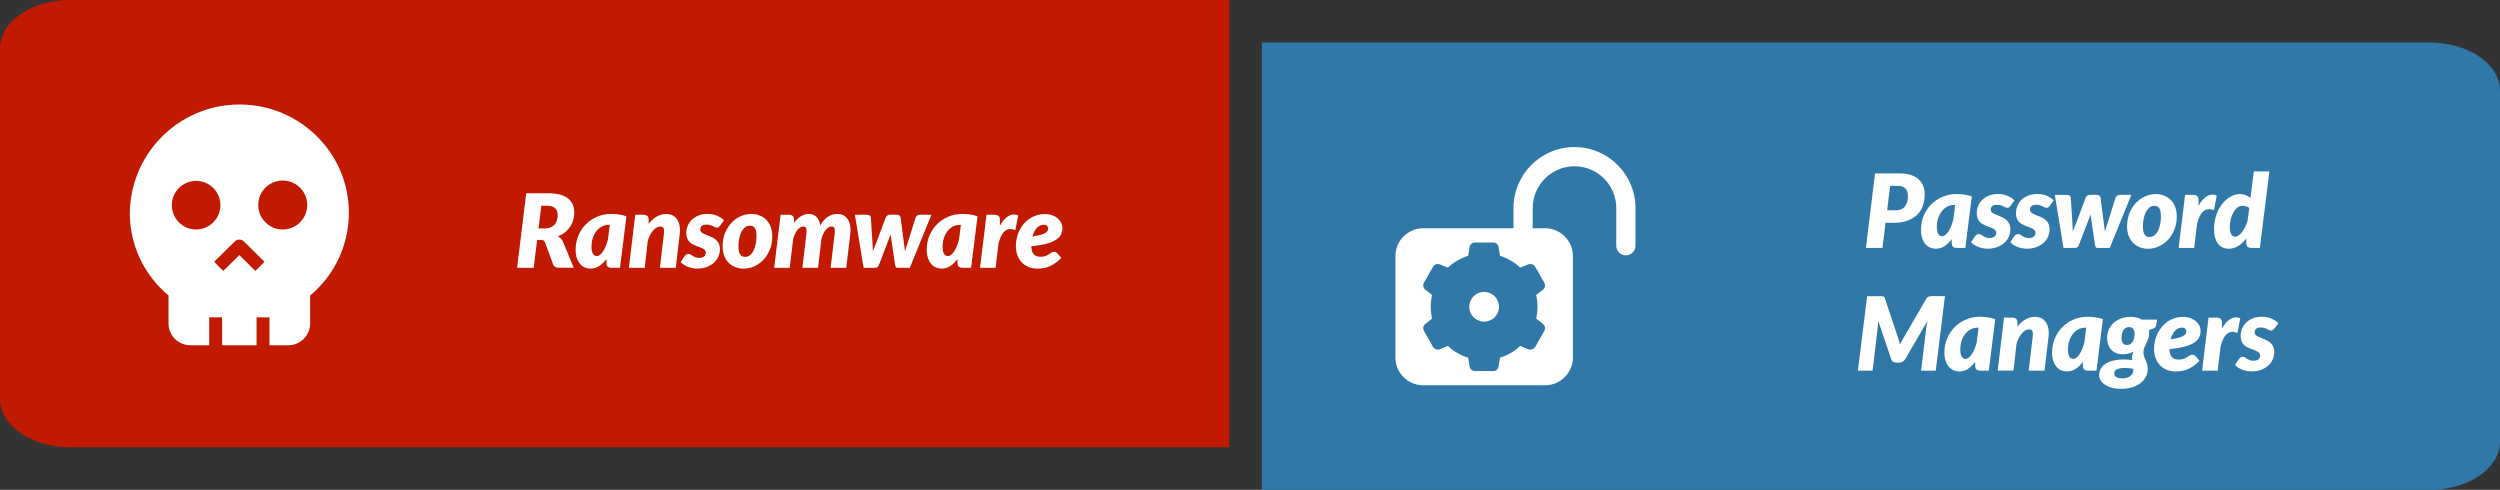 <?xml version="1.0" encoding="UTF-8"?><svg id="a" xmlns="http://www.w3.org/2000/svg" viewBox="0 0 1515.63 296.94"><rect x="0" y="0" width="1515.63" height="296.94" fill="#333333" stroke="none"/><defs><style>.c{fill:#fff;}.d{fill:#c11a00;}.e{fill:#2f78a8;}</style></defs><path class="d" d="M42.73,0C19.13,0,0,13.07,0,29.2V241.95c0,16.13,19.13,29.2,42.73,29.2H745.24V0H42.73Z"/><path class="e" d="M1472.9,25.78H765.01V296.94h707.89c23.6,0,42.73-13.07,42.73-29.2V54.98c0-16.13-19.13-29.2-42.73-29.2Z"/><g id="b"><path class="c" d="M899.76,176.98c-5.01,0-9.03,4.02-9.03,9.03s4.02,8.97,9.03,8.97,9.03-4.02,9.03-8.97-4.02-9.03-9.03-9.03Z"/><path class="c" d="M954.52,89.15c-20.39,0-36.97,16.59-36.97,36.98v12.25h-54.7c-9.32,0-16.89,7.57-16.89,16.94v61.37c0,9.32,7.57,16.89,16.89,16.89h73.84c9.32,0,16.89-7.57,16.89-16.89v-61.37c0-9.38-7.57-16.94-16.89-16.94h-7.48v-12.25c0-13.97,11.36-25.33,25.33-25.33s25.33,11.36,25.33,25.33v22.86c0,3.22,2.6,5.82,5.82,5.82s5.82-2.61,5.82-5.82v-22.86c0-20.39-16.59-36.98-36.98-36.98Zm-23.23,104l4.11,3.22c1.25,.98,1.7,2.86,.8,4.29l-5.45,9.65c-.89,1.43-2.59,1.97-4.2,1.43l-4.91-2.05c-3.57,3.39-7.77,5.81-12.24,7.15l-.89,5.18c-.18,1.7-1.52,2.95-3.22,2.95h-11.08c-1.7,0-3.13-1.25-3.31-2.95l-.8-5.18c-4.56-1.34-8.75-3.75-12.33-7.15l-4.91,2.05c-1.52,.54-3.22,0-4.11-1.43l-5.45-9.65c-.89-1.43-.45-3.31,.8-4.29l4.11-3.22c-1.1-4.75-1.05-9.75,0-14.29l-4.11-3.22c-1.25-.98-1.7-2.86-.8-4.29l5.45-9.56c.89-1.52,2.59-2.06,4.11-1.52l4.91,1.97c3.57-3.31,7.77-5.72,12.33-7.15l.8-5.18c.18-1.7,1.61-2.86,3.31-2.86h11.08c1.7,0,3.04,1.16,3.22,2.86l.89,5.18c4.47,1.43,8.75,3.84,12.24,7.15l4.91-1.97c1.61-.54,3.31,0,4.2,1.52l5.45,9.56c.89,1.43,.45,3.31-.8,4.29l-4.11,3.22c1.05,4.54,1.1,9.55,0,14.29Z"/></g><path class="c" d="M174.73,209.32c7.31,.02,13.25-5.88,13.29-13.19v-16.99c27.67-23.04,31.43-64.14,8.4-91.82-1.66-1.99-3.44-3.89-5.32-5.67-26.66-25.32-68.8-24.23-94.12,2.44-11.6,12.21-18.13,28.37-18.29,45.21,.05,19.27,8.65,37.53,23.48,49.84v16.99c.04,7.31,5.98,13.21,13.29,13.19h11.36v-16.92h7.82v16.92h20.9v-16.92h7.82v16.92h11.36Zm-55.96-70.19c-8.13-.07-14.67-6.72-14.6-14.86s6.72-14.67,14.86-14.6c8.08,.07,14.6,6.64,14.6,14.73-.03,8.16-6.68,14.76-14.84,14.73h-.02Zm36.07,25.15l-9.75-9.64-9.75,9.64-5.5-5.58,12.51-12.35c1.52-1.49,3.95-1.49,5.47,0l12.51,12.35-5.5,5.58Zm1.72-39.88c-.06-8.2,6.53-14.9,14.73-14.96,8.2-.06,14.9,6.53,14.96,14.73s-6.53,14.9-14.73,14.96h-.1c-8.16,.02-14.8-6.56-14.86-14.73h0Z"/><g><path class="c" d="M325.62,145.49l-2.08,16.86h-10.04l5.52-45.17h13.7c2.77,0,5.13,.29,7.08,.88,1.95,.59,3.55,1.4,4.79,2.43,1.24,1.03,2.14,2.26,2.71,3.67,.57,1.42,.85,2.95,.85,4.6s-.22,3.26-.67,4.74c-.44,1.49-1.09,2.86-1.94,4.11-.85,1.25-1.89,2.36-3.12,3.32-1.23,.96-2.63,1.75-4.2,2.37,.62,.35,1.2,.78,1.75,1.27,.55,.5,.98,1.12,1.29,1.86l6.57,15.9h-9.11c-.85,0-1.56-.17-2.14-.5-.58-.33-.98-.81-1.21-1.43l-4.9-13.36c-.23-.58-.53-.99-.91-1.22-.38-.24-.95-.36-1.69-.36h-2.26Zm2.57-20.77l-1.71,13.79h3.69c1.45,0,2.68-.22,3.69-.67,1.01-.44,1.83-1.04,2.46-1.78,.63-.74,1.08-1.61,1.36-2.6,.28-.99,.42-2.04,.42-3.13,0-.85-.12-1.62-.37-2.31-.25-.69-.64-1.28-1.16-1.77-.53-.49-1.19-.86-1.98-1.13-.8-.27-1.73-.4-2.81-.4h-3.6Z"/><path class="c" d="M375.87,162.35h-5.15c-.6,0-1.1-.08-1.5-.23-.4-.16-.72-.37-.96-.64-.24-.27-.4-.59-.5-.96-.09-.37-.14-.77-.14-1.21v-2.29c-1.32,1.82-2.79,3.24-4.4,4.28-1.61,1.03-3.39,1.55-5.33,1.55-1.16,0-2.27-.23-3.35-.7-1.07-.46-2.03-1.17-2.85-2.11-.83-.94-1.49-2.14-1.98-3.6-.5-1.46-.74-3.18-.74-5.16,0-2.91,.53-5.68,1.6-8.29,1.06-2.61,2.55-4.9,4.46-6.87,1.91-1.96,4.18-3.52,6.8-4.68,2.62-1.16,5.51-1.74,8.65-1.74,1.53,0,3.08,.1,4.65,.31,1.57,.21,3.12,.58,4.65,1.12l-3.91,31.22Zm-14.14-7.1c.7,0,1.38-.26,2.05-.79,.66-.53,1.29-1.24,1.88-2.15,.59-.91,1.13-1.97,1.63-3.19s.92-2.52,1.27-3.91l1.12-8.9h-.56c-1.57,0-3,.35-4.29,1.05-1.29,.7-2.4,1.66-3.33,2.87s-1.65,2.61-2.15,4.22c-.51,1.6-.76,3.31-.76,5.13,0,1.03,.08,1.91,.25,2.63,.17,.72,.39,1.31,.67,1.75,.28,.44,.61,.77,.99,.98,.38,.21,.8,.31,1.26,.31Z"/><path class="c" d="M400.07,162.35l2.42-20.43c.04-.33,.07-.64,.09-.91,.02-.28,.03-.54,.03-.79,0-1.1-.19-1.85-.57-2.28-.38-.42-.96-.64-1.72-.64-.7,0-1.44,.22-2.2,.65s-1.49,1.04-2.19,1.83c-.69,.79-1.33,1.74-1.91,2.87-.58,1.13-1.03,2.37-1.36,3.74l-1.77,15.96h-9.61l3.84-32.15h4.96c.99,0,1.77,.23,2.33,.7,.56,.47,.84,1.22,.84,2.28v2.57c1.55-2.07,3.24-3.59,5.08-4.57,1.84-.98,3.74-1.47,5.7-1.47,1.2,0,2.3,.22,3.3,.65,1,.43,1.86,1.07,2.59,1.91s1.29,1.87,1.71,3.08c.41,1.22,.62,2.62,.62,4.22,0,.37-.02,.75-.05,1.15-.03,.39-.07,.8-.11,1.21l-2.42,20.43h-9.61Z"/><path class="c" d="M436.44,136.96c-.29,.37-.56,.64-.81,.81-.25,.17-.58,.25-.99,.25s-.82-.09-1.22-.28c-.4-.19-.84-.4-1.3-.64-.47-.24-.99-.45-1.58-.64-.59-.19-1.27-.28-2.03-.28-1.43,0-2.44,.27-3.05,.82-.61,.55-.92,1.26-.92,2.12,0,.56,.17,1.03,.51,1.43s.79,.74,1.35,1.05c.56,.31,1.19,.59,1.91,.85,.71,.26,1.44,.55,2.19,.87,.74,.32,1.47,.69,2.19,1.1,.71,.41,1.35,.92,1.91,1.52,.56,.6,1.01,1.31,1.35,2.14s.51,1.81,.51,2.94c0,1.61-.32,3.14-.96,4.57-.64,1.44-1.56,2.69-2.76,3.75-1.2,1.06-2.65,1.91-4.36,2.54-1.7,.63-3.62,.95-5.75,.95-1.01,0-2.01-.1-3.01-.31s-1.93-.49-2.81-.84c-.88-.35-1.68-.77-2.4-1.26-.72-.48-1.31-1.01-1.77-1.57l2.36-3.53c.29-.41,.62-.74,1.01-.98,.38-.24,.85-.36,1.41-.36,.52,0,.96,.12,1.33,.37,.37,.25,.78,.52,1.21,.81,.43,.29,.95,.56,1.55,.81s1.38,.37,2.36,.37c1.36,0,2.38-.3,3.04-.91,.66-.61,.99-1.33,.99-2.15,0-.64-.17-1.17-.51-1.58-.34-.41-.79-.77-1.35-1.07-.56-.3-1.19-.57-1.89-.81-.7-.24-1.43-.5-2.17-.79s-1.47-.62-2.17-1.01c-.7-.38-1.33-.86-1.89-1.44-.56-.58-1.01-1.29-1.35-2.14-.34-.85-.51-1.87-.51-3.07,0-1.49,.27-2.93,.82-4.34,.55-1.41,1.36-2.65,2.45-3.74,1.08-1.08,2.43-1.96,4.05-2.62,1.61-.66,3.49-.99,5.64-.99s4.07,.37,5.75,1.12c1.68,.74,3.07,1.65,4.17,2.73l-2.48,3.41Z"/><path class="c" d="M450.87,162.85c-1.8,0-3.48-.3-5.04-.9s-2.91-1.47-4.06-2.62c-1.15-1.15-2.05-2.56-2.7-4.25-.65-1.68-.98-3.62-.98-5.81,0-2.85,.47-5.47,1.41-7.86,.94-2.39,2.21-4.45,3.8-6.18,1.59-1.74,3.44-3.09,5.53-4.06,2.1-.97,4.3-1.46,6.62-1.46,1.8,0,3.47,.3,5.02,.9,1.55,.6,2.9,1.47,4.05,2.62,1.15,1.15,2.05,2.56,2.71,4.25,.66,1.68,.99,3.62,.99,5.81,0,2.81-.47,5.41-1.41,7.8-.94,2.39-2.21,4.45-3.8,6.2-1.59,1.75-3.44,3.11-5.53,4.09s-4.3,1.47-6.62,1.47Zm.87-7.13c1.08,0,2.04-.33,2.88-.98,.85-.65,1.57-1.54,2.15-2.67s1.04-2.44,1.36-3.94c.32-1.5,.48-3.09,.48-4.79,0-2.34-.32-4-.95-5.01-.63-1-1.66-1.5-3.08-1.5-1.08,0-2.04,.33-2.88,.98-.85,.65-1.57,1.53-2.16,2.65-.59,1.12-1.04,2.43-1.36,3.94-.32,1.51-.48,3.11-.48,4.81,0,2.29,.31,3.95,.95,4.98,.63,1.02,1.66,1.53,3.08,1.53Z"/><path class="c" d="M469.34,162.35l3.91-32.15h4.96c.99,0,1.77,.23,2.33,.7,.56,.47,.84,1.22,.84,2.28v1.89c1.36-1.82,2.8-3.17,4.31-4.05,1.51-.88,3.09-1.32,4.74-1.32,1.82,0,3.33,.59,4.53,1.77,1.2,1.18,1.96,2.89,2.29,5.15,1.43-2.38,2.99-4.12,4.68-5.24,1.69-1.12,3.61-1.67,5.74-1.67,1.2,0,2.29,.21,3.27,.64,.98,.42,1.82,1.05,2.51,1.88s1.23,1.84,1.61,3.04c.38,1.2,.57,2.58,.57,4.15,0,.39-.02,.8-.05,1.22-.03,.42-.07,.85-.11,1.29l-2.42,20.43h-9.49l2.42-20.43c.04-.35,.07-.67,.09-.96,.02-.29,.03-.57,.03-.84,0-1.05-.17-1.79-.5-2.2-.33-.41-.83-.62-1.49-.62s-1.26,.17-1.84,.51c-.59,.34-1.15,.84-1.67,1.49-.53,.65-1.01,1.44-1.44,2.36-.43,.92-.82,1.95-1.15,3.08l-2.08,17.61h-9.49l2.42-20.43c.04-.35,.07-.67,.09-.96,.02-.29,.03-.57,.03-.84,0-1.05-.17-1.79-.5-2.2-.33-.41-.83-.62-1.49-.62s-1.26,.18-1.86,.53c-.6,.35-1.16,.86-1.69,1.52-.53,.66-1.01,1.46-1.44,2.4-.43,.94-.82,1.99-1.15,3.15l-2.11,17.45h-9.42Z"/><path class="c" d="M518.28,130.2h7.38c.62,0,1.15,.15,1.58,.46,.43,.31,.67,.71,.71,1.21l.93,14.42c0,.08,0,.16,.02,.23,0,.07,.02,.15,.02,.23,.06,.99,.11,1.95,.15,2.88s.07,1.86,.09,2.79c.37-.99,.77-1.99,1.19-3.01,.42-1.01,.84-2.06,1.25-3.13l5.39-14.45c.17-.48,.49-.87,.98-1.19,.49-.32,1.01-.48,1.57-.48h4.15c.66,0,1.19,.16,1.6,.48,.4,.32,.64,.72,.7,1.19l1.86,14.45c.14,1.05,.28,2.09,.42,3.1,.13,1.01,.25,2.02,.36,3.01,.29-.99,.6-1.98,.93-2.98,.33-.99,.67-2.04,1.02-3.13l4.53-14.42c.17-.48,.48-.87,.95-1.19,.47-.32,.98-.48,1.54-.48h7.07l-13.08,32.15h-7.5c-.37,0-.68-.12-.91-.37-.24-.25-.41-.66-.51-1.24l-2.36-16.03c-.06-.45-.12-.9-.17-1.35s-.1-.89-.14-1.35c-.17,.48-.34,.94-.53,1.4-.19,.45-.36,.91-.53,1.36l-6.14,15.97c-.43,1.07-1.12,1.61-2.05,1.61h-7.19l-5.27-32.15Z"/><path class="c" d="M588.73,162.35h-5.15c-.6,0-1.1-.08-1.5-.23-.4-.16-.72-.37-.96-.64-.24-.27-.4-.59-.5-.96-.09-.37-.14-.77-.14-1.21v-2.29c-1.32,1.82-2.79,3.24-4.4,4.28-1.61,1.03-3.39,1.55-5.33,1.55-1.16,0-2.27-.23-3.35-.7-1.07-.46-2.03-1.17-2.85-2.11-.83-.94-1.49-2.14-1.98-3.6-.5-1.46-.74-3.18-.74-5.16,0-2.91,.53-5.68,1.6-8.29,1.06-2.61,2.55-4.9,4.46-6.87,1.91-1.96,4.18-3.52,6.8-4.68,2.62-1.16,5.51-1.74,8.65-1.74,1.53,0,3.08,.1,4.65,.31,1.57,.21,3.12,.58,4.65,1.12l-3.91,31.22Zm-14.14-7.1c.7,0,1.38-.26,2.05-.79,.66-.53,1.29-1.24,1.88-2.15,.59-.91,1.13-1.97,1.63-3.19s.92-2.52,1.27-3.91l1.12-8.9h-.56c-1.57,0-3,.35-4.29,1.05-1.29,.7-2.4,1.66-3.33,2.87s-1.65,2.61-2.15,4.22c-.51,1.6-.76,3.31-.76,5.13,0,1.03,.08,1.91,.25,2.63,.17,.72,.39,1.31,.67,1.75,.28,.44,.61,.77,.99,.98,.38,.21,.8,.31,1.26,.31Z"/><path class="c" d="M594.14,162.35l3.91-32.15h4.96c.99,0,1.77,.23,2.33,.7,.56,.47,.84,1.22,.84,2.28v3.66c1.24-2.19,2.58-3.88,4.03-5.05,1.45-1.18,2.95-1.77,4.5-1.77,.87,0,1.73,.2,2.57,.59l-1.74,8.9c-1.05-.45-2.06-.68-3.01-.68-1.59,0-3,.72-4.23,2.15-1.23,1.44-2.23,3.75-2.99,6.93l-1.74,14.45h-9.42Z"/><path class="c" d="M644.08,138.11c0,1.47-.29,2.81-.87,4.03-.58,1.22-1.59,2.3-3.02,3.24-1.44,.94-3.37,1.74-5.8,2.4-2.43,.66-5.48,1.18-9.16,1.55,.04,2.19,.52,3.79,1.44,4.81s2.28,1.52,4.08,1.52c.85,0,1.58-.07,2.2-.22,.62-.14,1.16-.33,1.63-.56,.46-.23,.88-.46,1.26-.71s.73-.49,1.07-.71c.34-.23,.7-.41,1.07-.56,.37-.14,.79-.22,1.27-.22,.31,0,.61,.08,.9,.23,.29,.15,.55,.36,.78,.6l2.48,2.88c-1.14,1.12-2.25,2.08-3.33,2.9-1.08,.82-2.2,1.49-3.35,2.02-1.15,.53-2.37,.91-3.66,1.16-1.29,.25-2.7,.37-4.23,.37-1.9,0-3.65-.33-5.24-.98-1.59-.65-2.96-1.57-4.11-2.76-1.15-1.19-2.04-2.62-2.67-4.29-.63-1.67-.95-3.53-.95-5.58,0-1.72,.19-3.39,.57-5.02,.38-1.63,.93-3.17,1.64-4.6s1.59-2.76,2.62-3.97c1.03-1.21,2.2-2.25,3.49-3.12,1.29-.87,2.71-1.54,4.25-2.03,1.54-.49,3.18-.73,4.91-.73s3.24,.25,4.57,.74,2.45,1.14,3.36,1.94c.91,.8,1.6,1.69,2.08,2.68,.48,.99,.71,1.98,.71,2.98Zm-11.28-1.86c-1.59,0-2.99,.64-4.19,1.91s-2.1,3.01-2.7,5.22c2-.31,3.63-.64,4.87-.98,1.24-.34,2.2-.71,2.88-1.12,.68-.4,1.14-.84,1.38-1.3,.24-.46,.36-.97,.36-1.5s-.21-1.04-.62-1.52c-.41-.48-1.07-.71-1.98-.71Z"/></g><g><path class="c" d="M1143.12,135.08l-1.86,15.22h-10.04l5.52-45.17h14.94c2.69,0,4.99,.33,6.9,.98,1.91,.65,3.48,1.55,4.71,2.7s2.13,2.5,2.71,4.06c.58,1.56,.87,3.24,.87,5.04,0,2.46-.38,4.74-1.13,6.84-.75,2.1-1.91,3.91-3.46,5.44-1.55,1.53-3.51,2.73-5.89,3.6-2.38,.87-5.19,1.3-8.43,1.3h-4.84Zm2.79-22.41l-1.83,14.82h4.87c1.45,0,2.66-.21,3.64-.64,.98-.42,1.78-1.02,2.39-1.8,.61-.77,1.05-1.7,1.32-2.77,.27-1.07,.4-2.25,.4-3.53,0-.89-.12-1.71-.36-2.45-.24-.74-.6-1.38-1.1-1.92-.5-.54-1.12-.96-1.88-1.26-.75-.3-1.65-.45-2.68-.45h-4.77Z"/><path class="c" d="M1191.49,150.3h-5.15c-.6,0-1.1-.08-1.5-.23-.4-.16-.72-.37-.96-.64-.24-.27-.4-.59-.5-.96-.09-.37-.14-.77-.14-1.21v-2.29c-1.32,1.82-2.79,3.24-4.4,4.28-1.61,1.03-3.39,1.55-5.33,1.55-1.16,0-2.27-.23-3.35-.7-1.07-.46-2.03-1.17-2.85-2.11-.83-.94-1.49-2.14-1.98-3.6-.5-1.46-.74-3.18-.74-5.16,0-2.91,.53-5.68,1.6-8.29,1.06-2.61,2.55-4.9,4.46-6.87,1.91-1.96,4.18-3.52,6.8-4.68,2.62-1.16,5.51-1.74,8.65-1.74,1.53,0,3.08,.1,4.65,.31,1.57,.21,3.12,.58,4.65,1.12l-3.91,31.22Zm-14.14-7.1c.7,0,1.38-.26,2.05-.79,.66-.53,1.29-1.24,1.88-2.15,.59-.91,1.13-1.97,1.63-3.19s.92-2.52,1.27-3.91l1.12-8.9h-.56c-1.57,0-3,.35-4.29,1.05-1.29,.7-2.4,1.66-3.33,2.87s-1.65,2.61-2.15,4.22c-.51,1.6-.76,3.31-.76,5.13,0,1.03,.08,1.91,.25,2.63,.17,.72,.39,1.31,.67,1.75,.28,.44,.61,.77,.99,.98,.38,.21,.8,.31,1.26,.31Z"/><path class="c" d="M1218.77,124.91c-.29,.37-.56,.64-.81,.81-.25,.17-.58,.25-.99,.25s-.82-.09-1.22-.28c-.4-.19-.84-.4-1.3-.64-.47-.24-.99-.45-1.58-.64-.59-.19-1.27-.28-2.03-.28-1.43,0-2.44,.27-3.05,.82-.61,.55-.92,1.26-.92,2.12,0,.56,.17,1.03,.51,1.43s.79,.74,1.35,1.05c.56,.31,1.19,.59,1.91,.85,.71,.26,1.44,.55,2.19,.87,.74,.32,1.47,.69,2.19,1.1,.71,.41,1.35,.92,1.91,1.52,.56,.6,1.01,1.31,1.35,2.14s.51,1.81,.51,2.94c0,1.61-.32,3.14-.96,4.57-.64,1.44-1.56,2.69-2.76,3.75-1.2,1.06-2.65,1.91-4.36,2.54-1.7,.63-3.62,.95-5.75,.95-1.01,0-2.01-.1-3.01-.31s-1.93-.49-2.81-.84c-.88-.35-1.68-.77-2.4-1.26-.72-.48-1.31-1.01-1.77-1.57l2.36-3.53c.29-.41,.62-.74,1.01-.98,.38-.24,.85-.36,1.41-.36,.52,0,.96,.12,1.33,.37,.37,.25,.78,.52,1.21,.81,.43,.29,.95,.56,1.55,.81s1.38,.37,2.36,.37c1.36,0,2.38-.3,3.04-.91,.66-.61,.99-1.33,.99-2.15,0-.64-.17-1.17-.51-1.58-.34-.41-.79-.77-1.35-1.07-.56-.3-1.19-.57-1.89-.81-.7-.24-1.43-.5-2.17-.79s-1.47-.62-2.17-1.01c-.7-.38-1.33-.86-1.89-1.44-.56-.58-1.01-1.29-1.35-2.14-.34-.85-.51-1.87-.51-3.07,0-1.49,.27-2.93,.82-4.34,.55-1.41,1.36-2.65,2.45-3.74,1.08-1.08,2.43-1.96,4.05-2.62,1.61-.66,3.49-.99,5.64-.99s4.07,.37,5.75,1.12c1.68,.74,3.07,1.65,4.17,2.73l-2.48,3.41Z"/><path class="c" d="M1242.55,124.91c-.29,.37-.56,.64-.81,.81-.25,.17-.58,.25-.99,.25s-.82-.09-1.22-.28c-.4-.19-.84-.4-1.3-.64-.47-.24-.99-.45-1.58-.64-.59-.19-1.27-.28-2.03-.28-1.43,0-2.44,.27-3.05,.82-.61,.55-.92,1.26-.92,2.12,0,.56,.17,1.03,.51,1.43s.79,.74,1.35,1.05c.56,.31,1.19,.59,1.91,.85,.71,.26,1.44,.55,2.19,.87,.74,.32,1.47,.69,2.19,1.1,.71,.41,1.35,.92,1.91,1.52,.56,.6,1.01,1.31,1.35,2.14s.51,1.81,.51,2.94c0,1.61-.32,3.14-.96,4.57-.64,1.44-1.56,2.69-2.76,3.75-1.2,1.06-2.65,1.91-4.36,2.54-1.7,.63-3.62,.95-5.75,.95-1.01,0-2.01-.1-3.01-.31s-1.93-.49-2.81-.84c-.88-.35-1.68-.77-2.4-1.26-.72-.48-1.31-1.01-1.77-1.57l2.36-3.53c.29-.41,.62-.74,1.01-.98,.38-.24,.85-.36,1.41-.36,.52,0,.96,.12,1.33,.37,.37,.25,.78,.52,1.21,.81,.43,.29,.95,.56,1.55,.81s1.38,.37,2.36,.37c1.36,0,2.38-.3,3.04-.91,.66-.61,.99-1.33,.99-2.15,0-.64-.17-1.17-.51-1.58-.34-.41-.79-.77-1.35-1.07-.56-.3-1.19-.57-1.89-.81-.7-.24-1.43-.5-2.17-.79s-1.47-.62-2.17-1.01c-.7-.38-1.33-.86-1.89-1.44-.56-.58-1.01-1.29-1.35-2.14-.34-.85-.51-1.87-.51-3.07,0-1.49,.27-2.93,.82-4.34,.55-1.41,1.36-2.65,2.45-3.74,1.08-1.08,2.43-1.96,4.05-2.62,1.61-.66,3.49-.99,5.64-.99s4.07,.37,5.75,1.12c1.68,.74,3.07,1.65,4.17,2.73l-2.48,3.41Z"/><path class="c" d="M1245.74,118.16h7.38c.62,0,1.15,.15,1.58,.46,.43,.31,.67,.71,.71,1.21l.93,14.42c0,.08,0,.16,.02,.23,0,.07,.02,.15,.02,.23,.06,.99,.11,1.95,.15,2.88s.07,1.86,.09,2.79c.37-.99,.77-1.99,1.19-3.01,.42-1.01,.84-2.06,1.25-3.13l5.39-14.45c.17-.48,.49-.87,.98-1.19,.49-.32,1.01-.48,1.57-.48h4.15c.66,0,1.19,.16,1.6,.48,.4,.32,.64,.72,.7,1.19l1.86,14.45c.14,1.05,.28,2.09,.42,3.1,.13,1.01,.25,2.02,.36,3.01,.29-.99,.6-1.98,.93-2.98,.33-.99,.67-2.04,1.02-3.13l4.53-14.42c.17-.48,.48-.87,.95-1.19,.47-.32,.98-.48,1.54-.48h7.07l-13.08,32.15h-7.5c-.37,0-.68-.12-.91-.37-.24-.25-.41-.66-.51-1.24l-2.36-16.03c-.06-.45-.12-.9-.17-1.35s-.1-.89-.14-1.35c-.17,.48-.34,.94-.53,1.4-.19,.45-.36,.91-.53,1.36l-6.14,15.97c-.43,1.07-1.12,1.61-2.05,1.61h-7.19l-5.27-32.15Z"/><path class="c" d="M1302.33,150.8c-1.8,0-3.48-.3-5.04-.9s-2.91-1.47-4.06-2.62c-1.15-1.15-2.05-2.56-2.7-4.25-.65-1.68-.98-3.62-.98-5.81,0-2.85,.47-5.47,1.41-7.86,.94-2.39,2.21-4.45,3.8-6.18,1.59-1.74,3.44-3.09,5.53-4.06,2.1-.97,4.3-1.46,6.62-1.46,1.8,0,3.47,.3,5.02,.9,1.55,.6,2.9,1.47,4.05,2.62,1.15,1.15,2.05,2.56,2.71,4.25,.66,1.68,.99,3.62,.99,5.81,0,2.81-.47,5.41-1.41,7.8-.94,2.39-2.21,4.45-3.8,6.2-1.59,1.75-3.44,3.11-5.53,4.09s-4.3,1.47-6.62,1.47Zm.87-7.13c1.08,0,2.04-.33,2.88-.98,.85-.65,1.57-1.54,2.15-2.67s1.04-2.44,1.36-3.94c.32-1.5,.48-3.09,.48-4.79,0-2.34-.32-4-.95-5.01-.63-1-1.66-1.5-3.08-1.5-1.08,0-2.04,.33-2.88,.98-.85,.65-1.57,1.53-2.16,2.65-.59,1.12-1.04,2.43-1.36,3.94-.32,1.51-.48,3.11-.48,4.81,0,2.29,.31,3.95,.95,4.98,.63,1.02,1.66,1.53,3.08,1.53Z"/><path class="c" d="M1320.8,150.3l3.91-32.15h4.96c.99,0,1.77,.23,2.33,.7,.56,.47,.84,1.22,.84,2.28v3.66c1.24-2.19,2.58-3.88,4.03-5.05,1.45-1.18,2.95-1.77,4.5-1.77,.87,0,1.73,.2,2.57,.59l-1.74,8.9c-1.05-.45-2.06-.68-3.01-.68-1.59,0-3,.72-4.23,2.15-1.23,1.44-2.23,3.75-2.99,6.93l-1.74,14.45h-9.42Z"/><path class="c" d="M1364.9,150.3c-.6,0-1.1-.08-1.5-.23-.4-.16-.72-.37-.96-.64-.24-.27-.4-.59-.5-.96-.09-.37-.14-.77-.14-1.21v-2.7c-1.47,1.94-3.09,3.47-4.87,4.57-1.78,1.11-3.67,1.66-5.67,1.66-1.32,0-2.53-.23-3.63-.7-1.1-.46-2.04-1.19-2.84-2.19-.8-.99-1.42-2.26-1.86-3.8-.45-1.54-.67-3.38-.67-5.53,0-1.86,.2-3.67,.59-5.44,.39-1.77,.94-3.43,1.64-4.98,.7-1.55,1.54-2.97,2.51-4.26,.97-1.29,2.04-2.4,3.21-3.32,1.17-.92,2.4-1.64,3.71-2.15,1.3-.52,2.64-.77,4.03-.77s2.52,.22,3.58,.67c1.06,.44,2,1.03,2.81,1.75l2.05-16.18h9.42l-5.77,46.41h-5.15Zm-9.8-6.82c.66,0,1.35-.25,2.06-.74s1.41-1.18,2.08-2.05c.67-.87,1.3-1.89,1.88-3.05,.58-1.17,1.08-2.42,1.49-3.77l.99-7.81c-.6-.48-1.27-.82-2-1.02-.73-.21-1.43-.31-2.09-.31-1.12,0-2.14,.37-3.08,1.12s-1.75,1.72-2.43,2.93c-.68,1.21-1.21,2.59-1.6,4.14-.38,1.55-.57,3.13-.57,4.74,0,2.05,.3,3.53,.9,4.45,.6,.92,1.39,1.38,2.39,1.38Z"/><path class="c" d="M1151.84,208.86c.33-.68,.68-1.35,1.04-2.02,.36-.66,.74-1.32,1.13-1.98l13.83-23.78c.41-.7,.93-1.14,1.55-1.3,.62-.17,1.22-.25,1.8-.25h7.94l-5.58,45.17h-8.87l3.16-26.29c.06-.56,.16-1.17,.29-1.84,.13-.67,.28-1.37,.45-2.09l-13.58,23.31c-.41,.7-.95,1.22-1.61,1.57-.66,.34-1.39,.51-2.17,.51h-1.36c-.79,0-1.47-.18-2.06-.53s-1-.87-1.22-1.55l-7.94-23.37c-.04,.7-.08,1.38-.11,2.05-.03,.66-.08,1.26-.14,1.8l-3.1,26.44h-8.93l5.58-45.14h8.83c.33,0,.62,.05,.88,.14,.26,.09,.48,.24,.67,.45,.19,.21,.34,.51,.46,.9l7.94,23.8c.43,1.3,.81,2.64,1.12,4Z"/><path class="c" d="M1205.7,224.7h-5.15c-.6,0-1.1-.08-1.5-.23-.4-.16-.72-.37-.96-.64-.24-.27-.4-.59-.5-.96-.09-.37-.14-.77-.14-1.21v-2.29c-1.32,1.82-2.79,3.24-4.4,4.28-1.61,1.03-3.39,1.55-5.33,1.55-1.16,0-2.27-.23-3.35-.7-1.07-.46-2.03-1.17-2.85-2.11-.83-.94-1.49-2.14-1.98-3.6-.5-1.46-.74-3.18-.74-5.16,0-2.91,.53-5.68,1.6-8.29,1.06-2.61,2.55-4.9,4.46-6.87,1.91-1.96,4.18-3.52,6.8-4.68,2.62-1.16,5.51-1.74,8.65-1.74,1.53,0,3.08,.1,4.65,.31,1.57,.21,3.12,.58,4.65,1.12l-3.91,31.22Zm-14.14-7.1c.7,0,1.38-.26,2.05-.79,.66-.53,1.29-1.24,1.88-2.15,.59-.91,1.13-1.97,1.63-3.19s.92-2.52,1.27-3.91l1.12-8.9h-.56c-1.57,0-3,.35-4.29,1.05-1.29,.7-2.4,1.66-3.33,2.87s-1.65,2.61-2.15,4.22c-.51,1.6-.76,3.31-.76,5.13,0,1.03,.08,1.91,.25,2.63,.17,.72,.39,1.31,.67,1.75,.28,.44,.61,.77,.99,.98,.38,.21,.8,.31,1.26,.31Z"/><path class="c" d="M1229.89,224.7l2.42-20.43c.04-.33,.07-.64,.09-.91,.02-.28,.03-.54,.03-.79,0-1.1-.19-1.85-.57-2.28-.38-.42-.96-.64-1.72-.64-.7,0-1.44,.22-2.2,.65s-1.49,1.04-2.19,1.83c-.69,.79-1.33,1.74-1.91,2.87-.58,1.13-1.03,2.37-1.36,3.74l-1.77,15.96h-9.61l3.84-32.15h4.96c.99,0,1.77,.23,2.33,.7,.56,.47,.84,1.22,.84,2.28v2.57c1.55-2.07,3.24-3.59,5.08-4.57,1.84-.98,3.74-1.47,5.7-1.47,1.2,0,2.3,.22,3.3,.65,1,.43,1.86,1.07,2.59,1.91s1.29,1.87,1.71,3.08c.41,1.22,.62,2.62,.62,4.22,0,.37-.02,.75-.05,1.15-.03,.39-.07,.8-.11,1.21l-2.42,20.43h-9.61Z"/><path class="c" d="M1270.98,224.7h-5.15c-.6,0-1.1-.08-1.5-.23-.4-.16-.72-.37-.96-.64-.24-.27-.4-.59-.5-.96-.09-.37-.14-.77-.14-1.21v-2.29c-1.32,1.82-2.79,3.24-4.4,4.28-1.61,1.03-3.39,1.55-5.33,1.55-1.16,0-2.27-.23-3.35-.7-1.07-.46-2.03-1.17-2.85-2.11-.83-.94-1.49-2.14-1.98-3.6-.5-1.46-.74-3.18-.74-5.16,0-2.91,.53-5.68,1.6-8.29,1.06-2.61,2.55-4.9,4.46-6.87,1.91-1.96,4.18-3.52,6.8-4.68,2.62-1.16,5.51-1.74,8.65-1.74,1.53,0,3.08,.1,4.65,.31,1.57,.21,3.12,.58,4.65,1.12l-3.91,31.22Zm-14.14-7.1c.7,0,1.38-.26,2.05-.79,.66-.53,1.29-1.24,1.88-2.15,.59-.91,1.13-1.97,1.63-3.19s.92-2.52,1.27-3.91l1.12-8.9h-.56c-1.57,0-3,.35-4.29,1.05-1.29,.7-2.4,1.66-3.33,2.87s-1.65,2.61-2.15,4.22c-.51,1.6-.76,3.31-.76,5.13,0,1.03,.08,1.91,.25,2.63,.17,.72,.39,1.31,.67,1.75,.28,.44,.61,.77,.99,.98,.38,.21,.8,.31,1.26,.31Z"/><path class="c" d="M1302.9,202.17c0,1.32-.18,2.45-.54,3.38-.36,.93-.76,1.81-1.19,2.64-.43,.83-.83,1.67-1.19,2.54-.36,.87-.54,1.89-.54,3.07,0,.85,.14,1.63,.42,2.34,.28,.71,.58,1.44,.91,2.19,.33,.74,.64,1.53,.91,2.36,.28,.83,.42,1.78,.42,2.85,0,1.65-.36,3.22-1.08,4.7-.72,1.48-1.77,2.77-3.13,3.88-1.36,1.11-3.04,1.98-5.04,2.63-1.99,.65-4.26,.98-6.8,.98-2.09,0-3.96-.22-5.61-.65s-3.05-1.02-4.2-1.77c-1.15-.74-2.03-1.63-2.65-2.65-.62-1.02-.93-2.12-.93-3.3,0-1.82,.46-3.33,1.38-4.54,.92-1.21,2.1-2.18,3.55-2.91,1.45-.73,3.05-1.25,4.81-1.55,1.76-.3,3.47-.45,5.15-.45,.95,0,1.86,.04,2.71,.12s1.65,.2,2.37,.34c-.04-.25-.06-.5-.06-.76v-.82c0-1.1,.28-2.35,.84-3.75-.81,.54-1.73,.96-2.77,1.27-1.04,.31-2.34,.46-3.89,.46-1.22,0-2.39-.2-3.5-.6-1.12-.4-2.1-1.02-2.96-1.84s-1.54-1.86-2.06-3.12c-.52-1.25-.77-2.73-.77-4.45,0-1.59,.3-3.15,.91-4.67s1.52-2.87,2.73-4.06,2.71-2.14,4.5-2.87c1.79-.72,3.87-1.08,6.25-1.08,1.22,0,2.39,.14,3.52,.42,1.13,.28,2.17,.7,3.12,1.26h9.24l-.43,3.01c-.19,1.26-.79,2.06-1.8,2.39l-2.73,.93c.12,.68,.19,1.38,.19,2.11Zm-9.55,22.1v-.37c0-.12-.01-.24-.03-.34-1.05-.17-2.02-.29-2.9-.37-.88-.08-1.68-.12-2.4-.12-1.12,0-2.07,.08-2.87,.25-.8,.17-1.45,.39-1.95,.67-.51,.28-.87,.61-1.1,.99-.23,.38-.34,.78-.34,1.19,0,1.05,.39,1.85,1.16,2.39,.78,.54,2.08,.81,3.92,.81,.95,0,1.83-.12,2.63-.37,.81-.25,1.49-.59,2.06-1.04s1.01-.98,1.33-1.6,.48-1.31,.48-2.08Zm-3.84-15.1c.76,0,1.43-.2,2-.59,.57-.39,1.04-.9,1.43-1.53,.38-.63,.67-1.34,.87-2.12,.2-.79,.29-1.58,.29-2.39,0-1.34-.28-2.39-.84-3.13s-1.42-1.12-2.57-1.12c-.76,0-1.43,.18-2,.54-.57,.36-1.04,.84-1.41,1.44-.37,.6-.65,1.29-.84,2.08-.19,.79-.28,1.6-.28,2.45,0,1.36,.28,2.43,.84,3.21,.56,.77,1.39,1.16,2.51,1.16Z"/><path class="c" d="M1334.12,200.46c0,1.47-.29,2.81-.87,4.03-.58,1.22-1.59,2.3-3.02,3.24-1.44,.94-3.37,1.74-5.8,2.4-2.43,.66-5.48,1.18-9.16,1.55,.04,2.19,.52,3.79,1.44,4.81s2.28,1.52,4.08,1.52c.85,0,1.58-.07,2.2-.22,.62-.14,1.16-.33,1.63-.56,.46-.23,.88-.46,1.26-.71s.73-.49,1.07-.71c.34-.23,.7-.41,1.07-.56,.37-.14,.79-.22,1.27-.22,.31,0,.61,.08,.9,.23,.29,.15,.55,.36,.78,.6l2.48,2.88c-1.14,1.12-2.25,2.08-3.33,2.9-1.08,.82-2.2,1.49-3.35,2.02-1.15,.53-2.37,.91-3.66,1.16-1.29,.25-2.7,.37-4.23,.37-1.9,0-3.65-.33-5.24-.98-1.59-.65-2.96-1.57-4.11-2.76-1.15-1.19-2.04-2.62-2.67-4.29-.63-1.67-.95-3.53-.95-5.58,0-1.72,.19-3.39,.57-5.02,.38-1.63,.93-3.17,1.64-4.6s1.59-2.76,2.62-3.97c1.03-1.21,2.2-2.25,3.49-3.12,1.29-.87,2.71-1.54,4.25-2.03,1.54-.49,3.18-.73,4.91-.73s3.24,.25,4.57,.74,2.45,1.14,3.36,1.94c.91,.8,1.6,1.69,2.08,2.68,.48,.99,.71,1.98,.71,2.98Zm-11.28-1.86c-1.59,0-2.99,.64-4.19,1.91s-2.1,3.01-2.7,5.22c2-.31,3.63-.64,4.87-.98,1.24-.34,2.2-.71,2.88-1.12,.68-.4,1.14-.84,1.38-1.3,.24-.46,.36-.97,.36-1.5s-.21-1.04-.62-1.52c-.41-.48-1.07-.71-1.98-.71Z"/><path class="c" d="M1335.03,224.7l3.91-32.15h4.96c.99,0,1.77,.23,2.33,.7,.56,.47,.84,1.22,.84,2.28v3.66c1.24-2.19,2.58-3.88,4.03-5.05,1.45-1.18,2.95-1.77,4.5-1.77,.87,0,1.73,.2,2.57,.59l-1.74,8.9c-1.05-.45-2.06-.68-3.01-.68-1.59,0-3,.72-4.23,2.15-1.23,1.44-2.23,3.75-2.99,6.93l-1.74,14.45h-9.42Z"/><path class="c" d="M1378.76,199.31c-.29,.37-.56,.64-.81,.81-.25,.17-.58,.25-.99,.25s-.82-.09-1.22-.28c-.4-.19-.84-.4-1.3-.64-.47-.24-.99-.45-1.58-.64-.59-.19-1.27-.28-2.03-.28-1.43,0-2.44,.27-3.05,.82-.61,.55-.92,1.26-.92,2.12,0,.56,.17,1.03,.51,1.43s.79,.74,1.35,1.05c.56,.31,1.19,.59,1.91,.85,.71,.26,1.44,.55,2.19,.87,.74,.32,1.47,.69,2.19,1.1,.71,.41,1.35,.92,1.91,1.52,.56,.6,1.01,1.31,1.35,2.14s.51,1.81,.51,2.94c0,1.61-.32,3.14-.96,4.57-.64,1.44-1.56,2.69-2.76,3.75-1.2,1.06-2.65,1.91-4.36,2.54-1.7,.63-3.62,.95-5.75,.95-1.01,0-2.01-.1-3.01-.31s-1.93-.49-2.81-.84c-.88-.35-1.68-.77-2.4-1.26-.72-.48-1.31-1.01-1.77-1.57l2.36-3.53c.29-.41,.62-.74,1.01-.98,.38-.24,.85-.36,1.41-.36,.52,0,.96,.12,1.33,.37,.37,.25,.78,.52,1.21,.81,.43,.29,.95,.56,1.55,.81s1.38,.37,2.36,.37c1.36,0,2.38-.3,3.04-.91,.66-.61,.99-1.33,.99-2.15,0-.64-.17-1.17-.51-1.58-.34-.41-.79-.77-1.35-1.07-.56-.3-1.19-.57-1.89-.81-.7-.24-1.43-.5-2.17-.79s-1.47-.62-2.17-1.01c-.7-.38-1.33-.86-1.89-1.44-.56-.58-1.01-1.29-1.35-2.14-.34-.85-.51-1.87-.51-3.07,0-1.49,.27-2.93,.82-4.34,.55-1.41,1.36-2.65,2.45-3.74,1.08-1.08,2.43-1.96,4.05-2.62,1.61-.66,3.49-.99,5.64-.99s4.07,.37,5.75,1.12c1.68,.74,3.07,1.65,4.17,2.73l-2.48,3.41Z"/></g></svg>